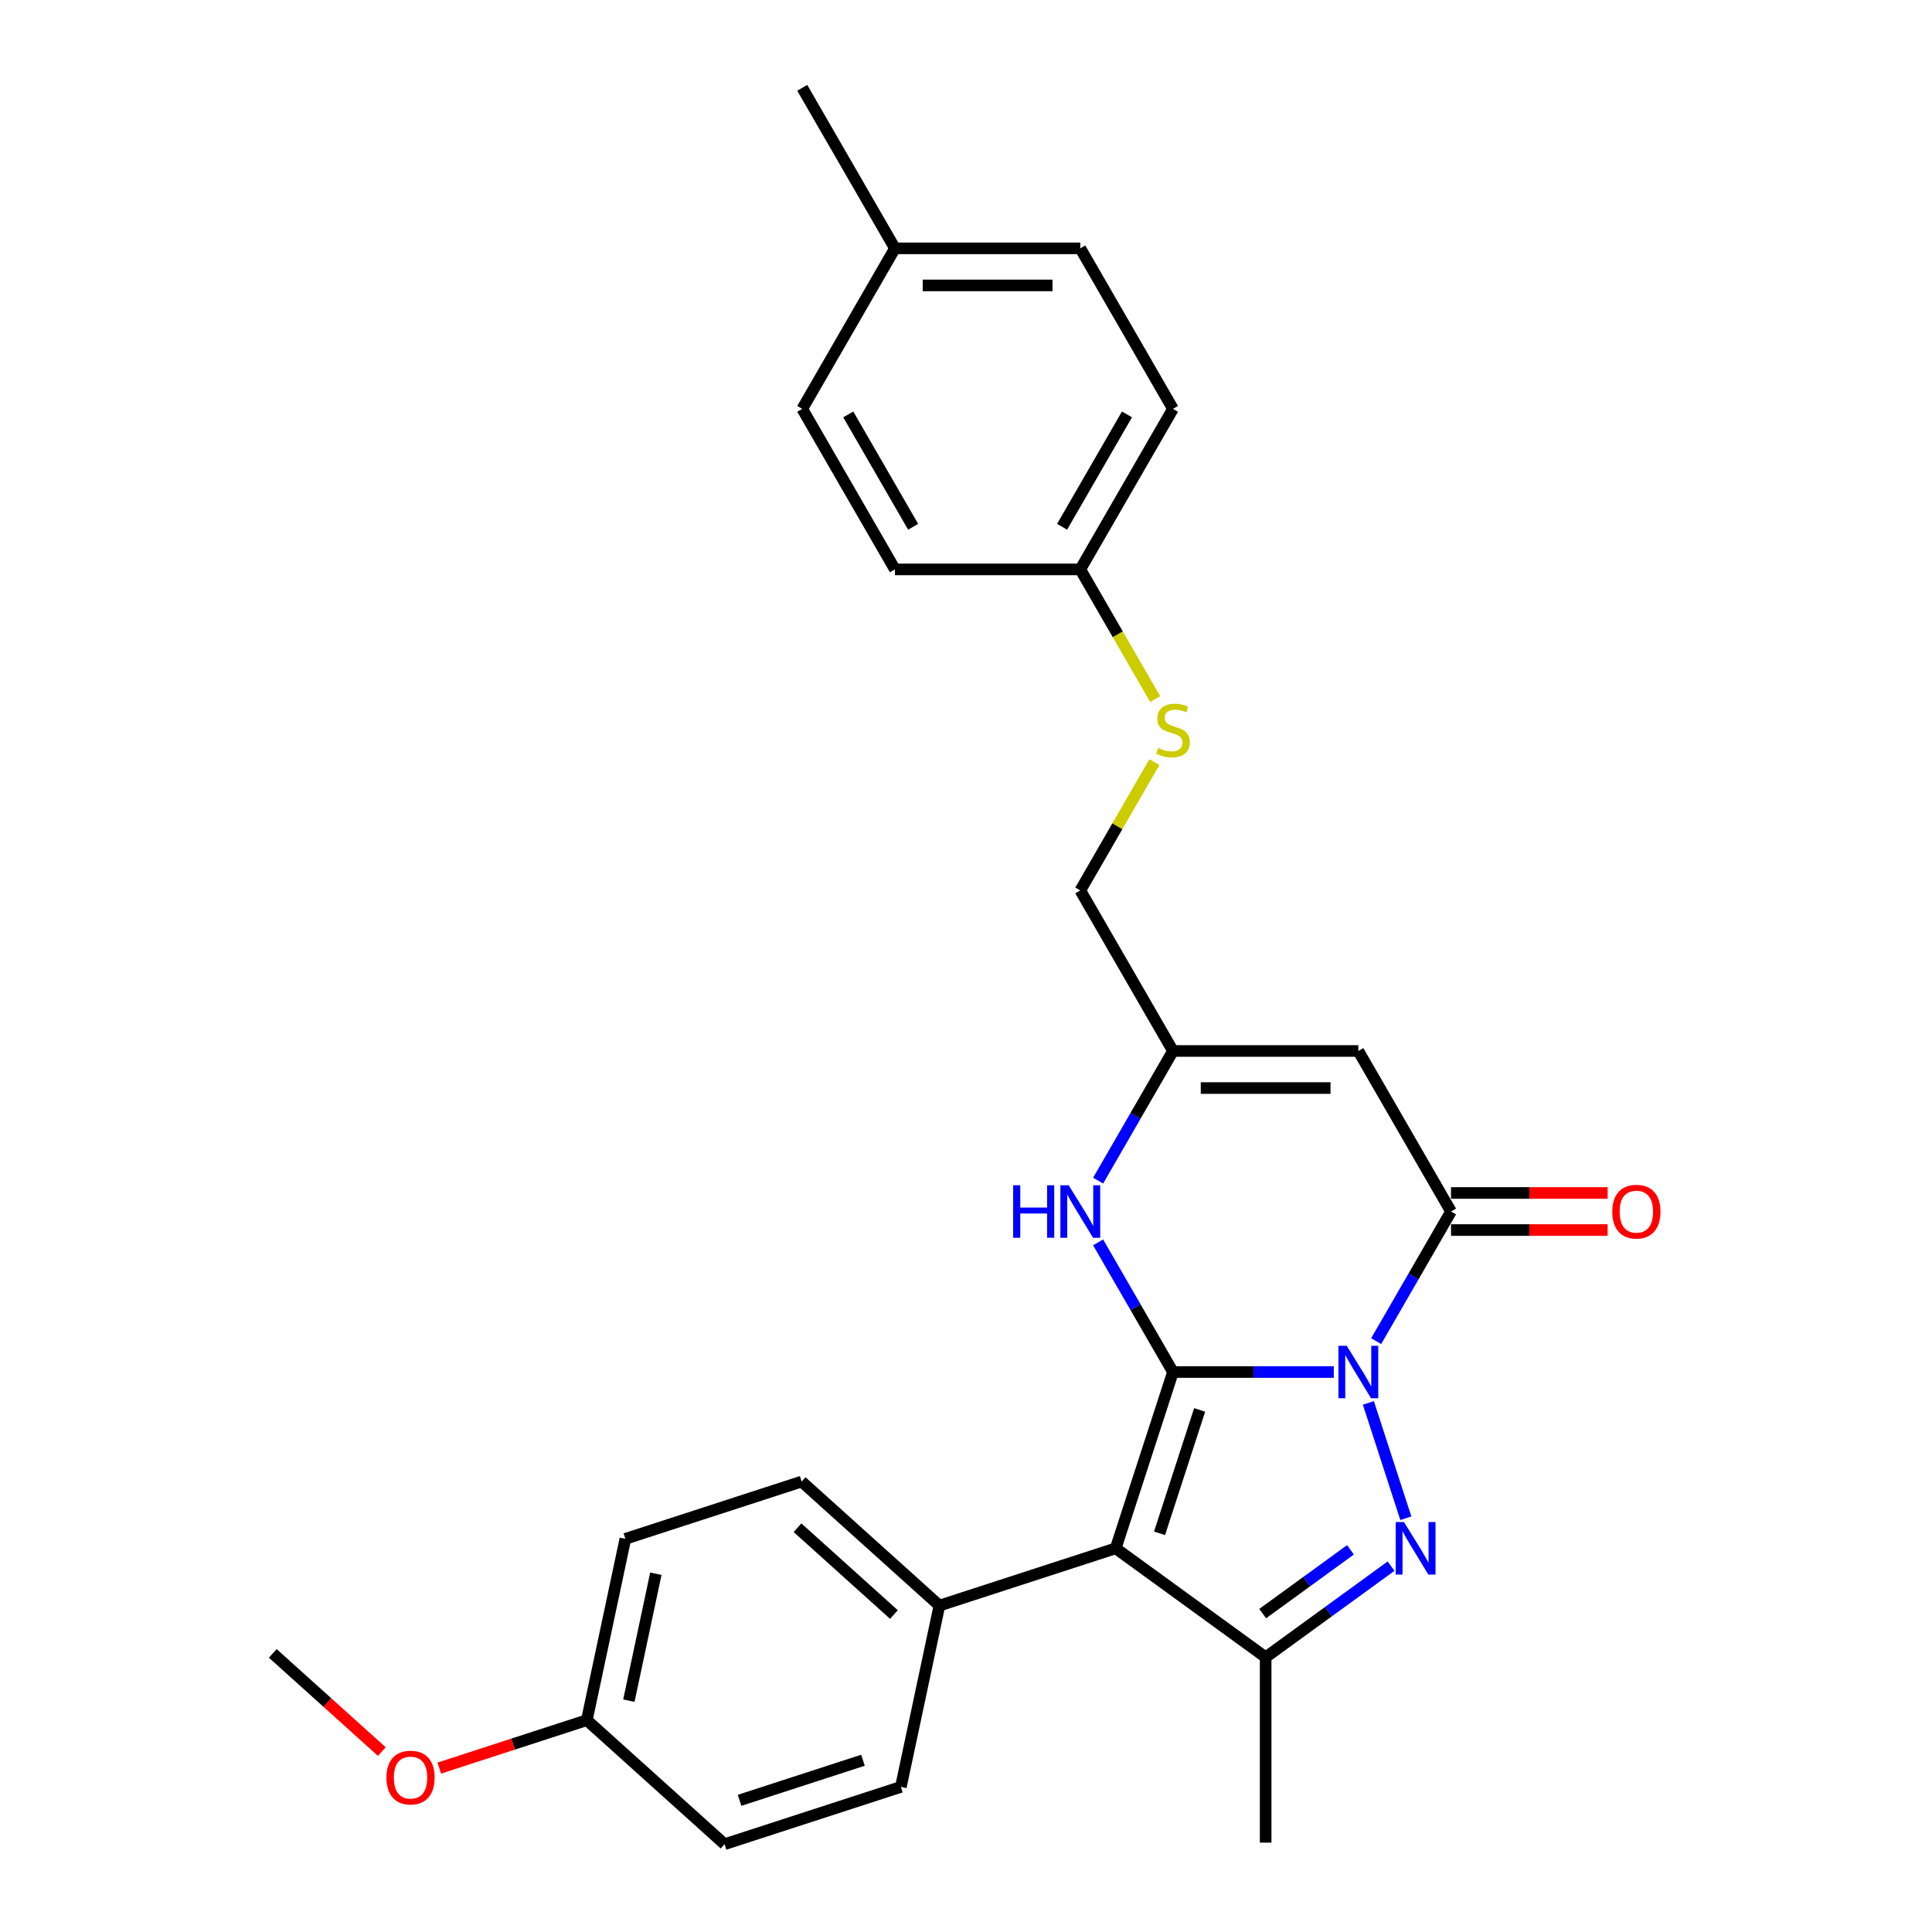 <?xml version='1.0' encoding='iso-8859-1'?>
<svg version='1.1' baseProfile='full'
              xmlns='http://www.w3.org/2000/svg'
                      xmlns:rdkit='http://www.rdkit.org/xml'
                      xmlns:xlink='http://www.w3.org/1999/xlink'
                  xml:space='preserve'
width='1000px' height='1000px' viewBox='0 0 1000 1000'>
<!-- END OF HEADER -->
<rect style='opacity:1.0;fill:#FFFFFF;stroke:none' width='1000' height='1000' x='0' y='0'> </rect>
<path class='bond-0' d='M 690.368,710.159 L 648.749,710.159' style='fill:none;fill-rule:evenodd;stroke:#0000FF;stroke-width:6px;stroke-linecap:butt;stroke-linejoin:miter;stroke-opacity:1' />
<path class='bond-0' d='M 648.749,710.159 L 607.129,710.159' style='fill:none;fill-rule:evenodd;stroke:#000000;stroke-width:6px;stroke-linecap:butt;stroke-linejoin:miter;stroke-opacity:1' />
<path class='bond-1' d='M 708.264,726.143 L 727.661,785.841' style='fill:none;fill-rule:evenodd;stroke:#0000FF;stroke-width:6px;stroke-linecap:butt;stroke-linejoin:miter;stroke-opacity:1' />
<path class='bond-3' d='M 712.299,694.175 L 731.67,660.623' style='fill:none;fill-rule:evenodd;stroke:#0000FF;stroke-width:6px;stroke-linecap:butt;stroke-linejoin:miter;stroke-opacity:1' />
<path class='bond-3' d='M 731.67,660.623 L 751.042,627.071' style='fill:none;fill-rule:evenodd;stroke:#000000;stroke-width:6px;stroke-linecap:butt;stroke-linejoin:miter;stroke-opacity:1' />
<path class='bond-2' d='M 607.129,710.159 L 577.481,801.405' style='fill:none;fill-rule:evenodd;stroke:#000000;stroke-width:6px;stroke-linecap:butt;stroke-linejoin:miter;stroke-opacity:1' />
<path class='bond-2' d='M 620.931,729.775 L 600.178,793.648' style='fill:none;fill-rule:evenodd;stroke:#000000;stroke-width:6px;stroke-linecap:butt;stroke-linejoin:miter;stroke-opacity:1' />
<path class='bond-5' d='M 607.129,710.159 L 587.758,676.607' style='fill:none;fill-rule:evenodd;stroke:#000000;stroke-width:6px;stroke-linecap:butt;stroke-linejoin:miter;stroke-opacity:1' />
<path class='bond-5' d='M 587.758,676.607 L 568.386,643.055' style='fill:none;fill-rule:evenodd;stroke:#0000FF;stroke-width:6px;stroke-linecap:butt;stroke-linejoin:miter;stroke-opacity:1' />
<path class='bond-4' d='M 720.016,810.634 L 687.558,834.216' style='fill:none;fill-rule:evenodd;stroke:#0000FF;stroke-width:6px;stroke-linecap:butt;stroke-linejoin:miter;stroke-opacity:1' />
<path class='bond-4' d='M 687.558,834.216 L 655.1,857.798' style='fill:none;fill-rule:evenodd;stroke:#000000;stroke-width:6px;stroke-linecap:butt;stroke-linejoin:miter;stroke-opacity:1' />
<path class='bond-4' d='M 699,802.185 L 676.279,818.692' style='fill:none;fill-rule:evenodd;stroke:#0000FF;stroke-width:6px;stroke-linecap:butt;stroke-linejoin:miter;stroke-opacity:1' />
<path class='bond-4' d='M 676.279,818.692 L 653.559,835.2' style='fill:none;fill-rule:evenodd;stroke:#000000;stroke-width:6px;stroke-linecap:butt;stroke-linejoin:miter;stroke-opacity:1' />
<path class='bond-8' d='M 577.481,801.405 L 486.235,831.053' style='fill:none;fill-rule:evenodd;stroke:#000000;stroke-width:6px;stroke-linecap:butt;stroke-linejoin:miter;stroke-opacity:1' />
<path class='bond-27' d='M 577.481,801.405 L 655.1,857.798' style='fill:none;fill-rule:evenodd;stroke:#000000;stroke-width:6px;stroke-linecap:butt;stroke-linejoin:miter;stroke-opacity:1' />
<path class='bond-6' d='M 751.042,627.071 L 703.071,543.983' style='fill:none;fill-rule:evenodd;stroke:#000000;stroke-width:6px;stroke-linecap:butt;stroke-linejoin:miter;stroke-opacity:1' />
<path class='bond-9' d='M 751.042,636.665 L 791.577,636.665' style='fill:none;fill-rule:evenodd;stroke:#000000;stroke-width:6px;stroke-linecap:butt;stroke-linejoin:miter;stroke-opacity:1' />
<path class='bond-9' d='M 791.577,636.665 L 832.112,636.665' style='fill:none;fill-rule:evenodd;stroke:#FF0000;stroke-width:6px;stroke-linecap:butt;stroke-linejoin:miter;stroke-opacity:1' />
<path class='bond-9' d='M 751.042,617.477 L 791.577,617.477' style='fill:none;fill-rule:evenodd;stroke:#000000;stroke-width:6px;stroke-linecap:butt;stroke-linejoin:miter;stroke-opacity:1' />
<path class='bond-9' d='M 791.577,617.477 L 832.112,617.477' style='fill:none;fill-rule:evenodd;stroke:#FF0000;stroke-width:6px;stroke-linecap:butt;stroke-linejoin:miter;stroke-opacity:1' />
<path class='bond-16' d='M 655.1,857.798 L 655.1,953.74' style='fill:none;fill-rule:evenodd;stroke:#000000;stroke-width:6px;stroke-linecap:butt;stroke-linejoin:miter;stroke-opacity:1' />
<path class='bond-28' d='M 568.386,611.087 L 587.758,577.535' style='fill:none;fill-rule:evenodd;stroke:#0000FF;stroke-width:6px;stroke-linecap:butt;stroke-linejoin:miter;stroke-opacity:1' />
<path class='bond-28' d='M 587.758,577.535 L 607.129,543.983' style='fill:none;fill-rule:evenodd;stroke:#000000;stroke-width:6px;stroke-linecap:butt;stroke-linejoin:miter;stroke-opacity:1' />
<path class='bond-7' d='M 703.071,543.983 L 607.129,543.983' style='fill:none;fill-rule:evenodd;stroke:#000000;stroke-width:6px;stroke-linecap:butt;stroke-linejoin:miter;stroke-opacity:1' />
<path class='bond-7' d='M 688.679,563.171 L 621.52,563.171' style='fill:none;fill-rule:evenodd;stroke:#000000;stroke-width:6px;stroke-linecap:butt;stroke-linejoin:miter;stroke-opacity:1' />
<path class='bond-11' d='M 607.129,543.983 L 559.158,460.895' style='fill:none;fill-rule:evenodd;stroke:#000000;stroke-width:6px;stroke-linecap:butt;stroke-linejoin:miter;stroke-opacity:1' />
<path class='bond-12' d='M 486.235,831.053 L 414.937,766.855' style='fill:none;fill-rule:evenodd;stroke:#000000;stroke-width:6px;stroke-linecap:butt;stroke-linejoin:miter;stroke-opacity:1' />
<path class='bond-12' d='M 462.701,835.683 L 412.792,790.744' style='fill:none;fill-rule:evenodd;stroke:#000000;stroke-width:6px;stroke-linecap:butt;stroke-linejoin:miter;stroke-opacity:1' />
<path class='bond-13' d='M 486.235,831.053 L 466.288,924.898' style='fill:none;fill-rule:evenodd;stroke:#000000;stroke-width:6px;stroke-linecap:butt;stroke-linejoin:miter;stroke-opacity:1' />
<path class='bond-10' d='M 597.502,394.481 L 578.33,427.688' style='fill:none;fill-rule:evenodd;stroke:#CCCC00;stroke-width:6px;stroke-linecap:butt;stroke-linejoin:miter;stroke-opacity:1' />
<path class='bond-10' d='M 578.33,427.688 L 559.158,460.895' style='fill:none;fill-rule:evenodd;stroke:#000000;stroke-width:6px;stroke-linecap:butt;stroke-linejoin:miter;stroke-opacity:1' />
<path class='bond-14' d='M 597.923,361.861 L 578.54,328.29' style='fill:none;fill-rule:evenodd;stroke:#CCCC00;stroke-width:6px;stroke-linecap:butt;stroke-linejoin:miter;stroke-opacity:1' />
<path class='bond-14' d='M 578.54,328.29 L 559.158,294.719' style='fill:none;fill-rule:evenodd;stroke:#000000;stroke-width:6px;stroke-linecap:butt;stroke-linejoin:miter;stroke-opacity:1' />
<path class='bond-18' d='M 414.937,766.855 L 323.691,796.503' style='fill:none;fill-rule:evenodd;stroke:#000000;stroke-width:6px;stroke-linecap:butt;stroke-linejoin:miter;stroke-opacity:1' />
<path class='bond-17' d='M 466.288,924.898 L 375.042,954.545' style='fill:none;fill-rule:evenodd;stroke:#000000;stroke-width:6px;stroke-linecap:butt;stroke-linejoin:miter;stroke-opacity:1' />
<path class='bond-17' d='M 446.671,911.096 L 382.799,931.849' style='fill:none;fill-rule:evenodd;stroke:#000000;stroke-width:6px;stroke-linecap:butt;stroke-linejoin:miter;stroke-opacity:1' />
<path class='bond-20' d='M 559.158,294.719 L 463.216,294.719' style='fill:none;fill-rule:evenodd;stroke:#000000;stroke-width:6px;stroke-linecap:butt;stroke-linejoin:miter;stroke-opacity:1' />
<path class='bond-21' d='M 559.158,294.719 L 607.129,211.631' style='fill:none;fill-rule:evenodd;stroke:#000000;stroke-width:6px;stroke-linecap:butt;stroke-linejoin:miter;stroke-opacity:1' />
<path class='bond-21' d='M 549.736,272.661 L 583.316,214.5' style='fill:none;fill-rule:evenodd;stroke:#000000;stroke-width:6px;stroke-linecap:butt;stroke-linejoin:miter;stroke-opacity:1' />
<path class='bond-15' d='M 303.743,890.348 L 375.042,954.545' style='fill:none;fill-rule:evenodd;stroke:#000000;stroke-width:6px;stroke-linecap:butt;stroke-linejoin:miter;stroke-opacity:1' />
<path class='bond-24' d='M 303.743,890.348 L 265.556,902.756' style='fill:none;fill-rule:evenodd;stroke:#000000;stroke-width:6px;stroke-linecap:butt;stroke-linejoin:miter;stroke-opacity:1' />
<path class='bond-24' d='M 265.556,902.756 L 227.368,915.164' style='fill:none;fill-rule:evenodd;stroke:#FF0000;stroke-width:6px;stroke-linecap:butt;stroke-linejoin:miter;stroke-opacity:1' />
<path class='bond-29' d='M 303.743,890.348 L 323.691,796.503' style='fill:none;fill-rule:evenodd;stroke:#000000;stroke-width:6px;stroke-linecap:butt;stroke-linejoin:miter;stroke-opacity:1' />
<path class='bond-29' d='M 325.504,880.261 L 339.467,814.569' style='fill:none;fill-rule:evenodd;stroke:#000000;stroke-width:6px;stroke-linecap:butt;stroke-linejoin:miter;stroke-opacity:1' />
<path class='bond-19' d='M 463.216,128.543 L 559.158,128.543' style='fill:none;fill-rule:evenodd;stroke:#000000;stroke-width:6px;stroke-linecap:butt;stroke-linejoin:miter;stroke-opacity:1' />
<path class='bond-19' d='M 477.608,147.731 L 544.767,147.731' style='fill:none;fill-rule:evenodd;stroke:#000000;stroke-width:6px;stroke-linecap:butt;stroke-linejoin:miter;stroke-opacity:1' />
<path class='bond-25' d='M 463.216,128.543 L 415.245,45.455' style='fill:none;fill-rule:evenodd;stroke:#000000;stroke-width:6px;stroke-linecap:butt;stroke-linejoin:miter;stroke-opacity:1' />
<path class='bond-30' d='M 463.216,128.543 L 415.245,211.631' style='fill:none;fill-rule:evenodd;stroke:#000000;stroke-width:6px;stroke-linecap:butt;stroke-linejoin:miter;stroke-opacity:1' />
<path class='bond-23' d='M 463.216,294.719 L 415.245,211.631' style='fill:none;fill-rule:evenodd;stroke:#000000;stroke-width:6px;stroke-linecap:butt;stroke-linejoin:miter;stroke-opacity:1' />
<path class='bond-23' d='M 472.638,272.661 L 439.059,214.5' style='fill:none;fill-rule:evenodd;stroke:#000000;stroke-width:6px;stroke-linecap:butt;stroke-linejoin:miter;stroke-opacity:1' />
<path class='bond-22' d='M 607.129,211.631 L 559.158,128.543' style='fill:none;fill-rule:evenodd;stroke:#000000;stroke-width:6px;stroke-linecap:butt;stroke-linejoin:miter;stroke-opacity:1' />
<path class='bond-26' d='M 197.626,906.606 L 169.412,881.202' style='fill:none;fill-rule:evenodd;stroke:#FF0000;stroke-width:6px;stroke-linecap:butt;stroke-linejoin:miter;stroke-opacity:1' />
<path class='bond-26' d='M 169.412,881.202 L 141.198,855.798' style='fill:none;fill-rule:evenodd;stroke:#000000;stroke-width:6px;stroke-linecap:butt;stroke-linejoin:miter;stroke-opacity:1' />
<path  class='atom-0' d='M 697.065 696.573
L 705.968 710.965
Q 706.851 712.385, 708.271 714.956
Q 709.691 717.527, 709.767 717.681
L 709.767 696.573
L 713.375 696.573
L 713.375 723.744
L 709.652 723.744
L 700.097 708.01
Q 698.984 706.168, 697.794 704.057
Q 696.643 701.946, 696.297 701.294
L 696.297 723.744
L 692.767 723.744
L 692.767 696.573
L 697.065 696.573
' fill='#0000FF'/>
<path  class='atom-2' d='M 726.712 787.82
L 735.616 802.211
Q 736.499 803.631, 737.918 806.202
Q 739.338 808.773, 739.415 808.927
L 739.415 787.82
L 743.023 787.82
L 743.023 814.99
L 739.3 814.99
L 729.744 799.256
Q 728.631 797.414, 727.442 795.303
Q 726.29 793.192, 725.945 792.54
L 725.945 814.99
L 722.414 814.99
L 722.414 787.82
L 726.712 787.82
' fill='#0000FF'/>
<path  class='atom-6' d='M 524.408 613.485
L 528.092 613.485
L 528.092 625.037
L 541.984 625.037
L 541.984 613.485
L 545.669 613.485
L 545.669 640.656
L 541.984 640.656
L 541.984 628.107
L 528.092 628.107
L 528.092 640.656
L 524.408 640.656
L 524.408 613.485
' fill='#0000FF'/>
<path  class='atom-6' d='M 553.152 613.485
L 562.055 627.877
Q 562.938 629.297, 564.358 631.868
Q 565.778 634.439, 565.855 634.593
L 565.855 613.485
L 569.462 613.485
L 569.462 640.656
L 565.74 640.656
L 556.184 624.922
Q 555.071 623.08, 553.881 620.969
Q 552.73 618.858, 552.385 618.206
L 552.385 640.656
L 548.854 640.656
L 548.854 613.485
L 553.152 613.485
' fill='#0000FF'/>
<path  class='atom-10' d='M 834.511 627.148
Q 834.511 620.624, 837.735 616.978
Q 840.958 613.332, 846.983 613.332
Q 853.009 613.332, 856.232 616.978
Q 859.456 620.624, 859.456 627.148
Q 859.456 633.748, 856.194 637.509
Q 852.932 641.232, 846.983 641.232
Q 840.997 641.232, 837.735 637.509
Q 834.511 633.787, 834.511 627.148
M 846.983 638.162
Q 851.128 638.162, 853.354 635.399
Q 855.618 632.597, 855.618 627.148
Q 855.618 621.813, 853.354 619.127
Q 851.128 616.402, 846.983 616.402
Q 842.839 616.402, 840.575 619.088
Q 838.349 621.775, 838.349 627.148
Q 838.349 632.635, 840.575 635.399
Q 842.839 638.162, 846.983 638.162
' fill='#FF0000'/>
<path  class='atom-11' d='M 599.454 387.132
Q 599.761 387.247, 601.027 387.785
Q 602.293 388.322, 603.675 388.667
Q 605.095 388.974, 606.477 388.974
Q 609.048 388.974, 610.544 387.746
Q 612.041 386.48, 612.041 384.292
Q 612.041 382.796, 611.274 381.875
Q 610.544 380.954, 609.393 380.455
Q 608.242 379.956, 606.323 379.38
Q 603.905 378.651, 602.447 377.96
Q 601.027 377.269, 599.991 375.811
Q 598.993 374.353, 598.993 371.897
Q 598.993 368.481, 601.296 366.37
Q 603.637 364.26, 608.242 364.26
Q 611.389 364.26, 614.958 365.756
L 614.075 368.711
Q 610.813 367.368, 608.357 367.368
Q 605.709 367.368, 604.251 368.481
Q 602.792 369.556, 602.831 371.436
Q 602.831 372.894, 603.56 373.777
Q 604.327 374.66, 605.402 375.159
Q 606.515 375.658, 608.357 376.233
Q 610.813 377.001, 612.271 377.768
Q 613.73 378.536, 614.766 380.109
Q 615.84 381.644, 615.84 384.292
Q 615.84 388.053, 613.308 390.087
Q 610.813 392.083, 606.63 392.083
Q 604.212 392.083, 602.37 391.546
Q 600.567 391.047, 598.417 390.164
L 599.454 387.132
' fill='#CCCC00'/>
<path  class='atom-25' d='M 200.025 920.072
Q 200.025 913.548, 203.248 909.902
Q 206.472 906.257, 212.497 906.257
Q 218.522 906.257, 221.746 909.902
Q 224.969 913.548, 224.969 920.072
Q 224.969 926.673, 221.707 930.434
Q 218.445 934.157, 212.497 934.157
Q 206.51 934.157, 203.248 930.434
Q 200.025 926.711, 200.025 920.072
M 212.497 931.086
Q 216.642 931.086, 218.868 928.323
Q 221.132 925.522, 221.132 920.072
Q 221.132 914.738, 218.868 912.052
Q 216.642 909.327, 212.497 909.327
Q 208.352 909.327, 206.088 912.013
Q 203.862 914.7, 203.862 920.072
Q 203.862 925.56, 206.088 928.323
Q 208.352 931.086, 212.497 931.086
' fill='#FF0000'/>
</svg>
